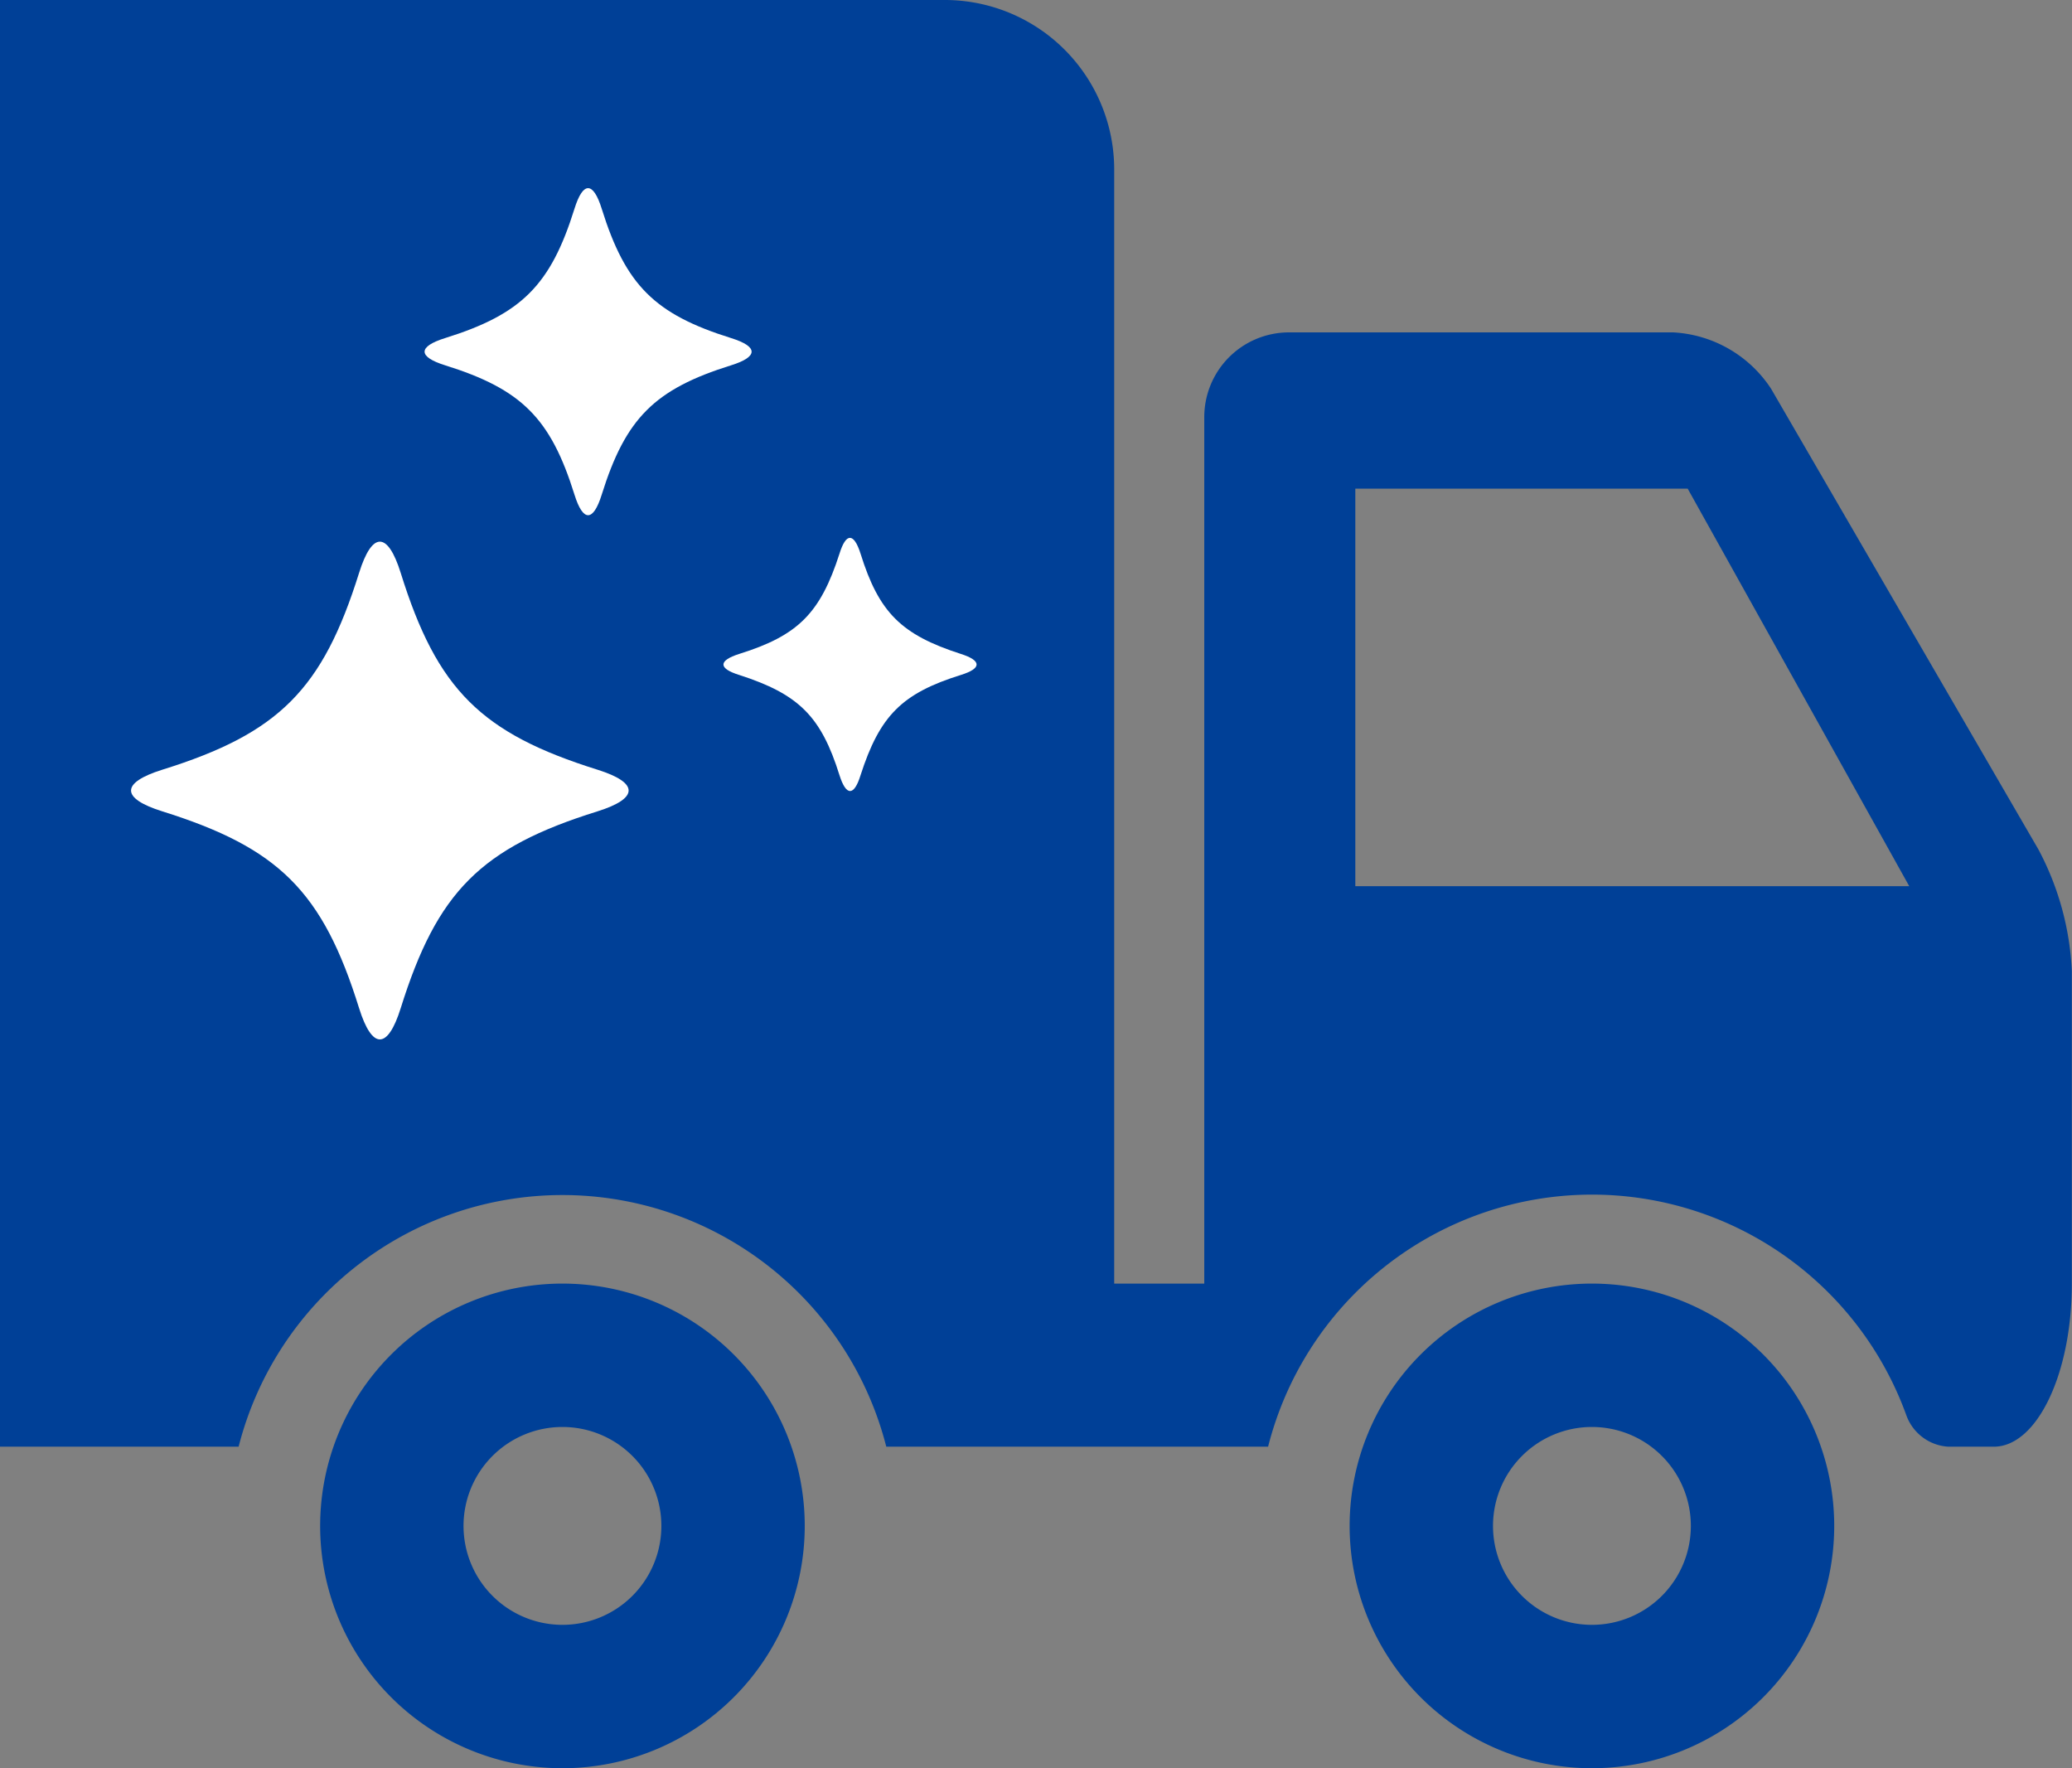 <svg xmlns="http://www.w3.org/2000/svg" width="124" height="105.81" viewBox="0 0 124 105.81"><rect x="0" y="0" width="124" height="105.81" fill="#808080" stroke="none"/><defs><style>.a{fill:#004097;}.b{fill:#fff;}</style></defs><title>cleaning_feature1</title><path class="a" d="M98.77,103.74a5.92,5.92,0,1,1-5.92,5.92,5.92,5.92,0,0,1,5.92-5.92m0-8.58a14.5,14.5,0,1,0,14.5,14.5,14.5,14.5,0,0,0-14.5-14.5h0Z" transform="translate(-3.5 -18.35)"/><path class="a" d="M37.16,103.74a5.92,5.92,0,1,1-5.92,5.92,5.92,5.92,0,0,1,5.92-5.92m0-8.58a14.5,14.5,0,1,0,14.5,14.5,14.5,14.5,0,0,0-14.5-14.5h0Z" transform="translate(-3.5 -18.35)"/><path class="a" d="M3.5,18.35v86.57H17.78a20,20,0,0,1,38.76,0H79.39a20,20,0,0,1,38.2-1.87,2.85,2.85,0,0,0,2.51,1.87h2.72c2.58,0,4.67-4.36,4.67-9.75V76.45a17.12,17.12,0,0,0-2-7.27l-16-27.57a7.48,7.48,0,0,0-5.85-3.37h-23a5.07,5.07,0,0,0-5.07,5.07V95.16H70.18V28.49A10.14,10.14,0,0,0,60,18.35H3.5ZM84.61,47.59h19.89l13.26,23.79H84.61V47.59Z" transform="translate(-3.5 -18.35)"/><path class="b" d="M39.26,66.9c-7,2.18-9.6,4.82-11.78,11.78-0.78,2.49-1.71,2.49-2.49,0-2.18-7-4.82-9.6-11.78-11.78-2.49-.78-2.49-1.71,0-2.49,7-2.18,9.6-4.82,11.78-11.78,0.78-2.49,1.71-2.49,2.49,0,2.18,7,4.82,9.6,11.78,11.78C41.74,65.19,41.74,66.12,39.26,66.9Z" transform="translate(-3.5 -18.35)"/><path class="b" d="M47.25,40.21c-4.58,1.43-6.31,3.17-7.74,7.74-0.51,1.64-1.12,1.64-1.63,0-1.43-4.58-3.17-6.31-7.74-7.74-1.64-.51-1.64-1.12,0-1.63,4.58-1.43,6.31-3.17,7.74-7.74,0.51-1.64,1.12-1.64,1.63,0,1.43,4.58,3.17,6.31,7.74,7.74C48.89,39.09,48.89,39.7,47.25,40.21Z" transform="translate(-3.5 -18.35)"/><path class="b" d="M61,58.74c-3.52,1.1-4.85,2.43-6,6-0.39,1.26-.86,1.26-1.26,0-1.1-3.52-2.43-4.85-6-6-1.26-.39-1.26-0.86,0-1.26,3.52-1.1,4.85-2.43,6-6,0.39-1.26.86-1.26,1.26,0,1.1,3.52,2.43,4.85,6,6C62.26,57.88,62.26,58.35,61,58.74Z" transform="translate(-3.5 -18.35)"/></svg>